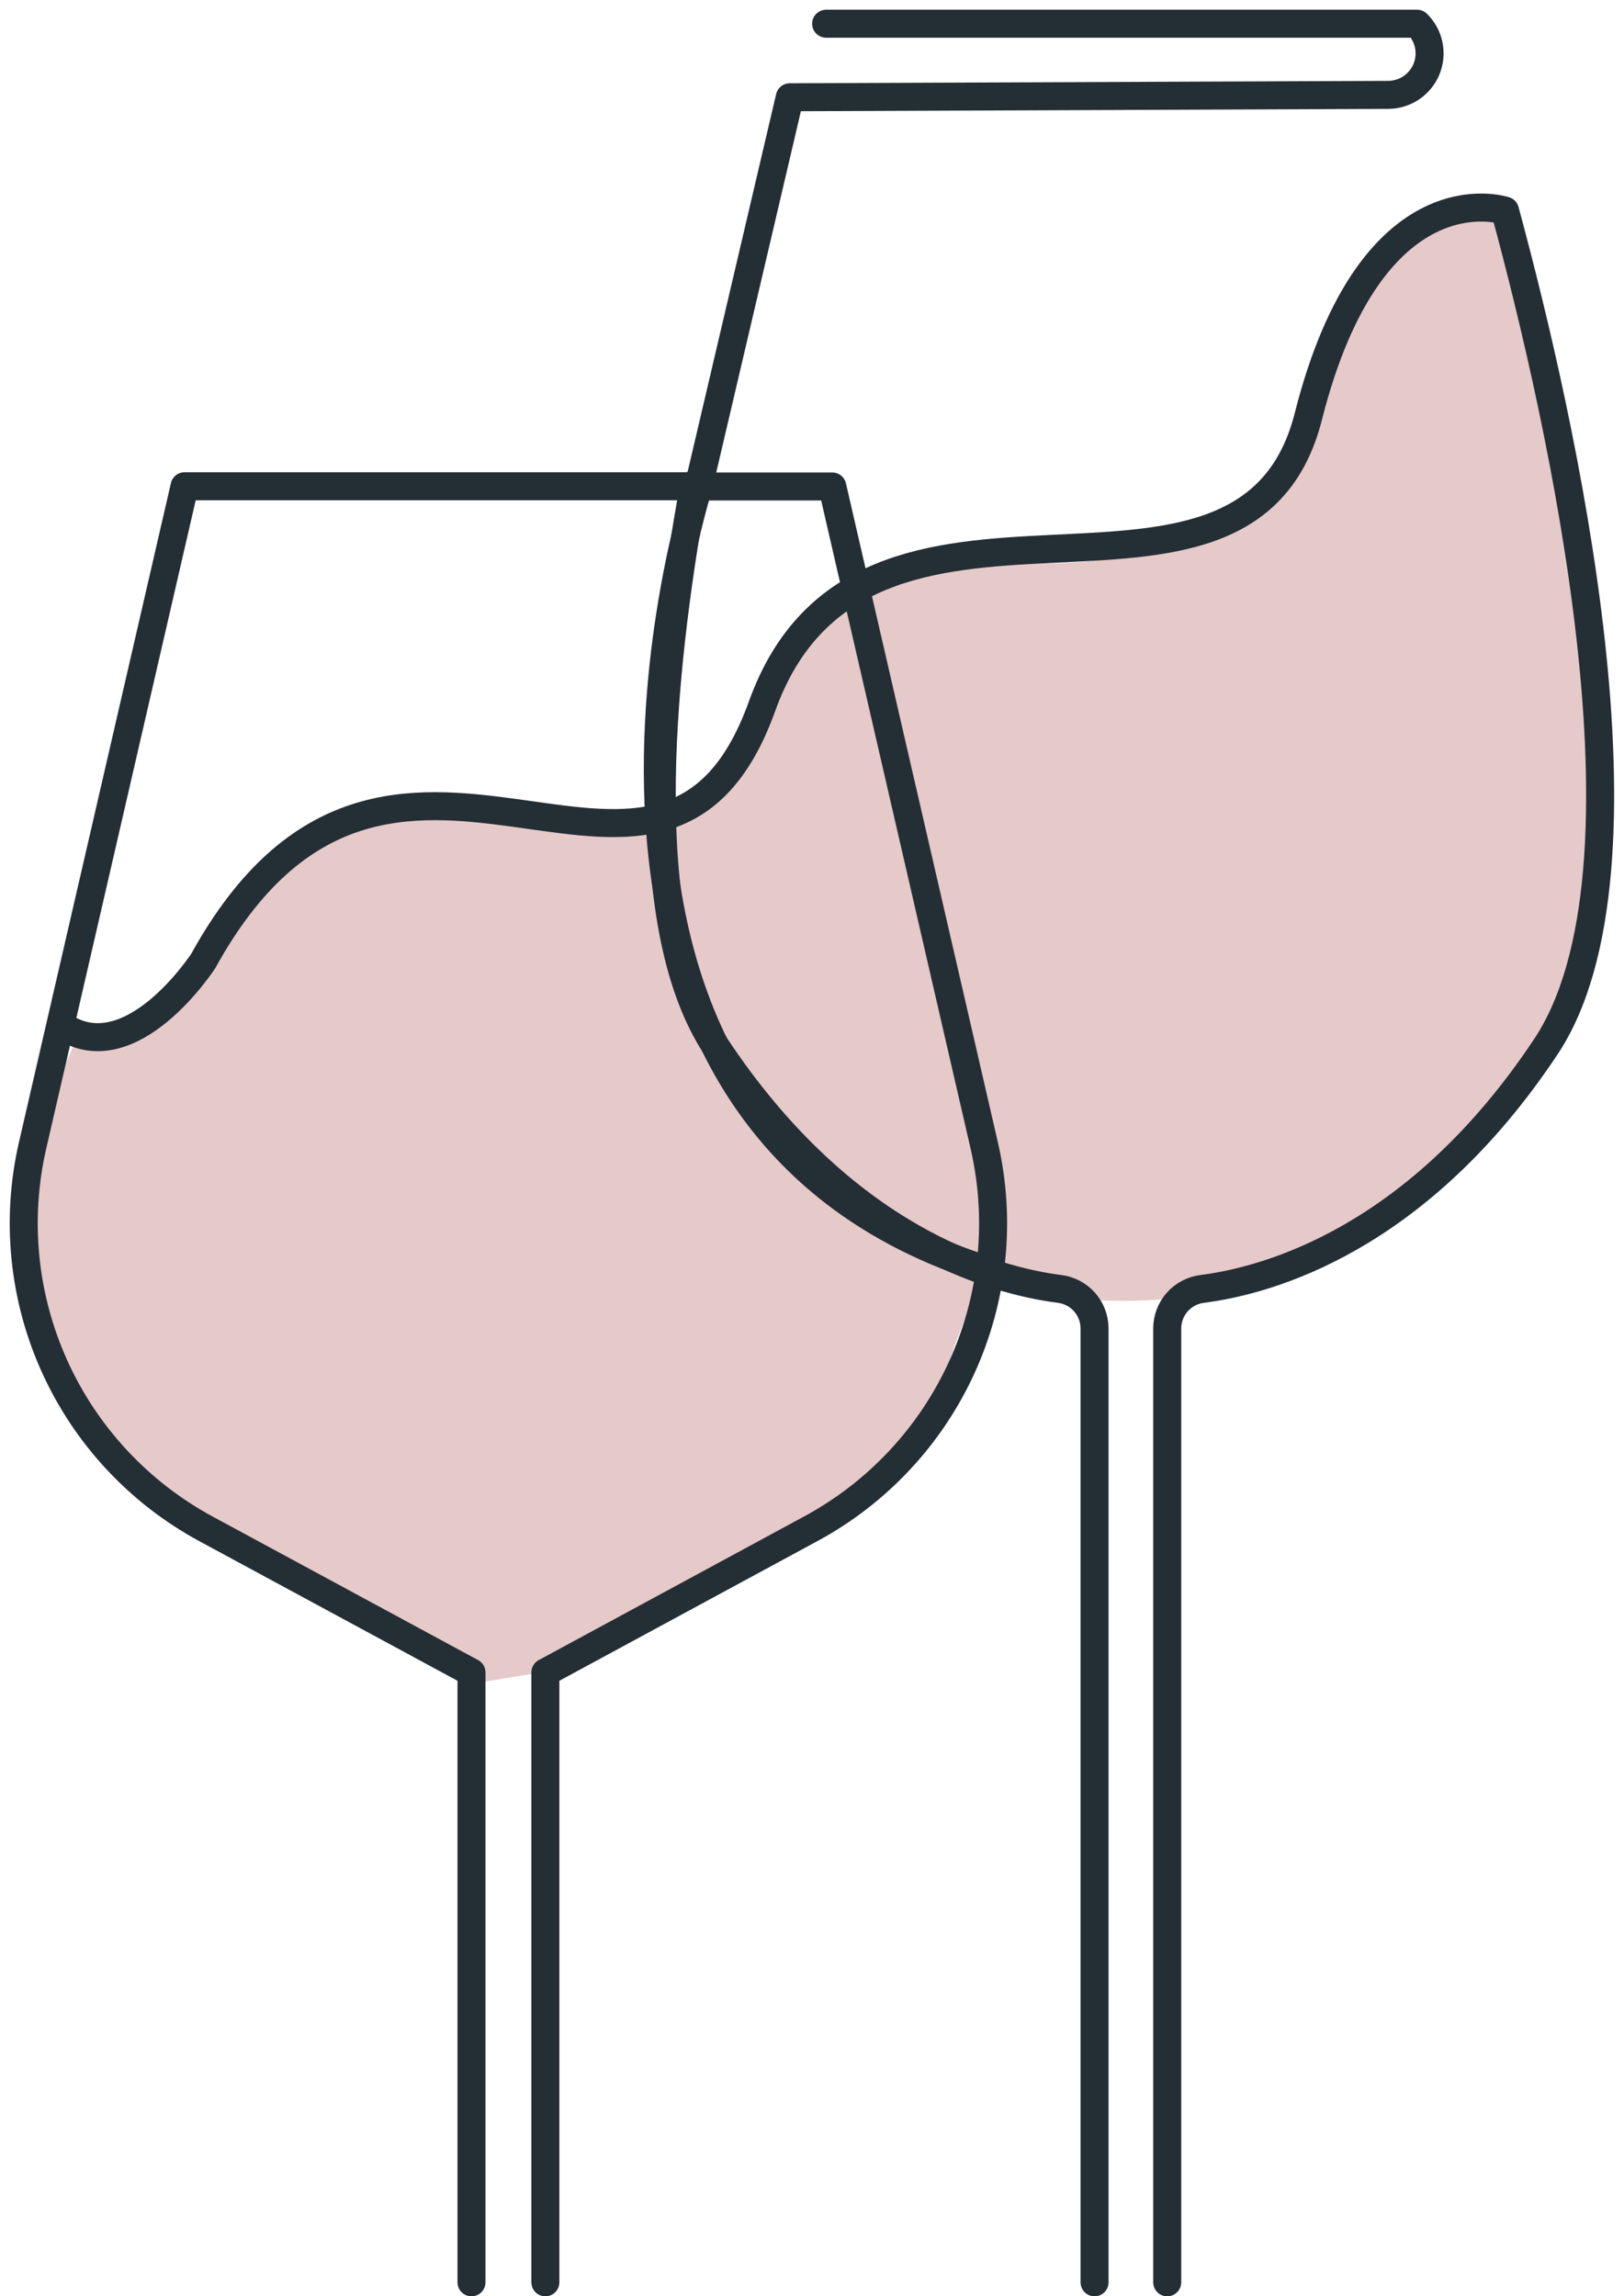 <svg width="116" height="164" viewBox="0 0 116 164" fill="none" xmlns="http://www.w3.org/2000/svg">
<g style="mix-blend-mode:multiply">
<path d="M5.701 73.824C5.701 73.824 -8.11 98.59 16.899 110.312L34.578 120.103L38.955 119.392C38.955 119.392 65.032 109.126 66.865 100.928C68.697 92.729 70.479 92.017 70.479 92.017L77.265 92.779C77.265 92.779 86.258 93.779 92.756 90.171C99.254 86.563 122.905 76.094 111.996 34.727L107.5 15.043C107.5 15.043 98.728 10.181 91.907 33.456C91.907 33.456 84.985 42.502 68.85 39.69C68.85 39.69 56.974 39.69 52.749 54.004C52.749 54.004 51.883 60.136 37.191 58.104C33.018 57.476 28.753 58.007 24.862 59.638C20.972 61.27 17.606 63.939 15.134 67.353C15.134 67.353 10.926 75.62 5.701 73.824Z" fill="#E6C9C9"/>
</g>
<path d="M33.678 163V119.443L14.693 109.178C9.922 106.592 6.13 102.517 3.896 97.577C1.663 92.637 1.111 87.103 2.324 81.82L13.183 34.727H49.898C49.898 34.727 35.511 79.922 70.699 90.764" stroke="#242E35" stroke-width="2" stroke-linecap="round" stroke-linejoin="round"/>
<path d="M59.009 1.694H101.222C101.643 2.106 101.932 2.633 102.051 3.209C102.171 3.785 102.116 4.384 101.895 4.929C101.673 5.473 101.293 5.94 100.805 6.269C100.317 6.598 99.741 6.775 99.152 6.776L56.413 6.946L49.898 34.744H59.45L70.309 81.837C71.52 87.119 70.965 92.652 68.728 97.59C66.491 102.527 62.696 106.597 57.923 109.177L38.955 119.443L38.955 163" stroke="#242E35" stroke-width="2" stroke-linecap="round" stroke-linejoin="round"/>
<path d="M78.182 163V94.863C78.178 94.17 77.921 93.501 77.459 92.983C76.996 92.465 76.361 92.134 75.671 92.051C70.92 91.442 60.265 88.494 51.137 74.756C45.572 66.286 46.895 49.346 49.593 34.558" stroke="#242E35" stroke-width="2" stroke-linecap="round" stroke-linejoin="round"/>
<path d="M83.373 163V94.863C83.377 94.169 83.634 93.501 84.096 92.983C84.558 92.465 85.195 92.134 85.885 92.051C90.635 91.441 101.29 88.494 110.418 74.756C118.799 62.152 111.589 30.119 107.5 15.043C107.5 15.043 97.981 11.858 93.451 29.747C88.921 47.635 61.707 30.187 54.428 50.447C47.15 70.707 27.876 44.416 14.523 68.623C14.523 68.623 9.298 76.687 4.343 73.197" stroke="#242E35" stroke-width="2" stroke-linecap="round" stroke-linejoin="round"/>
</svg>
